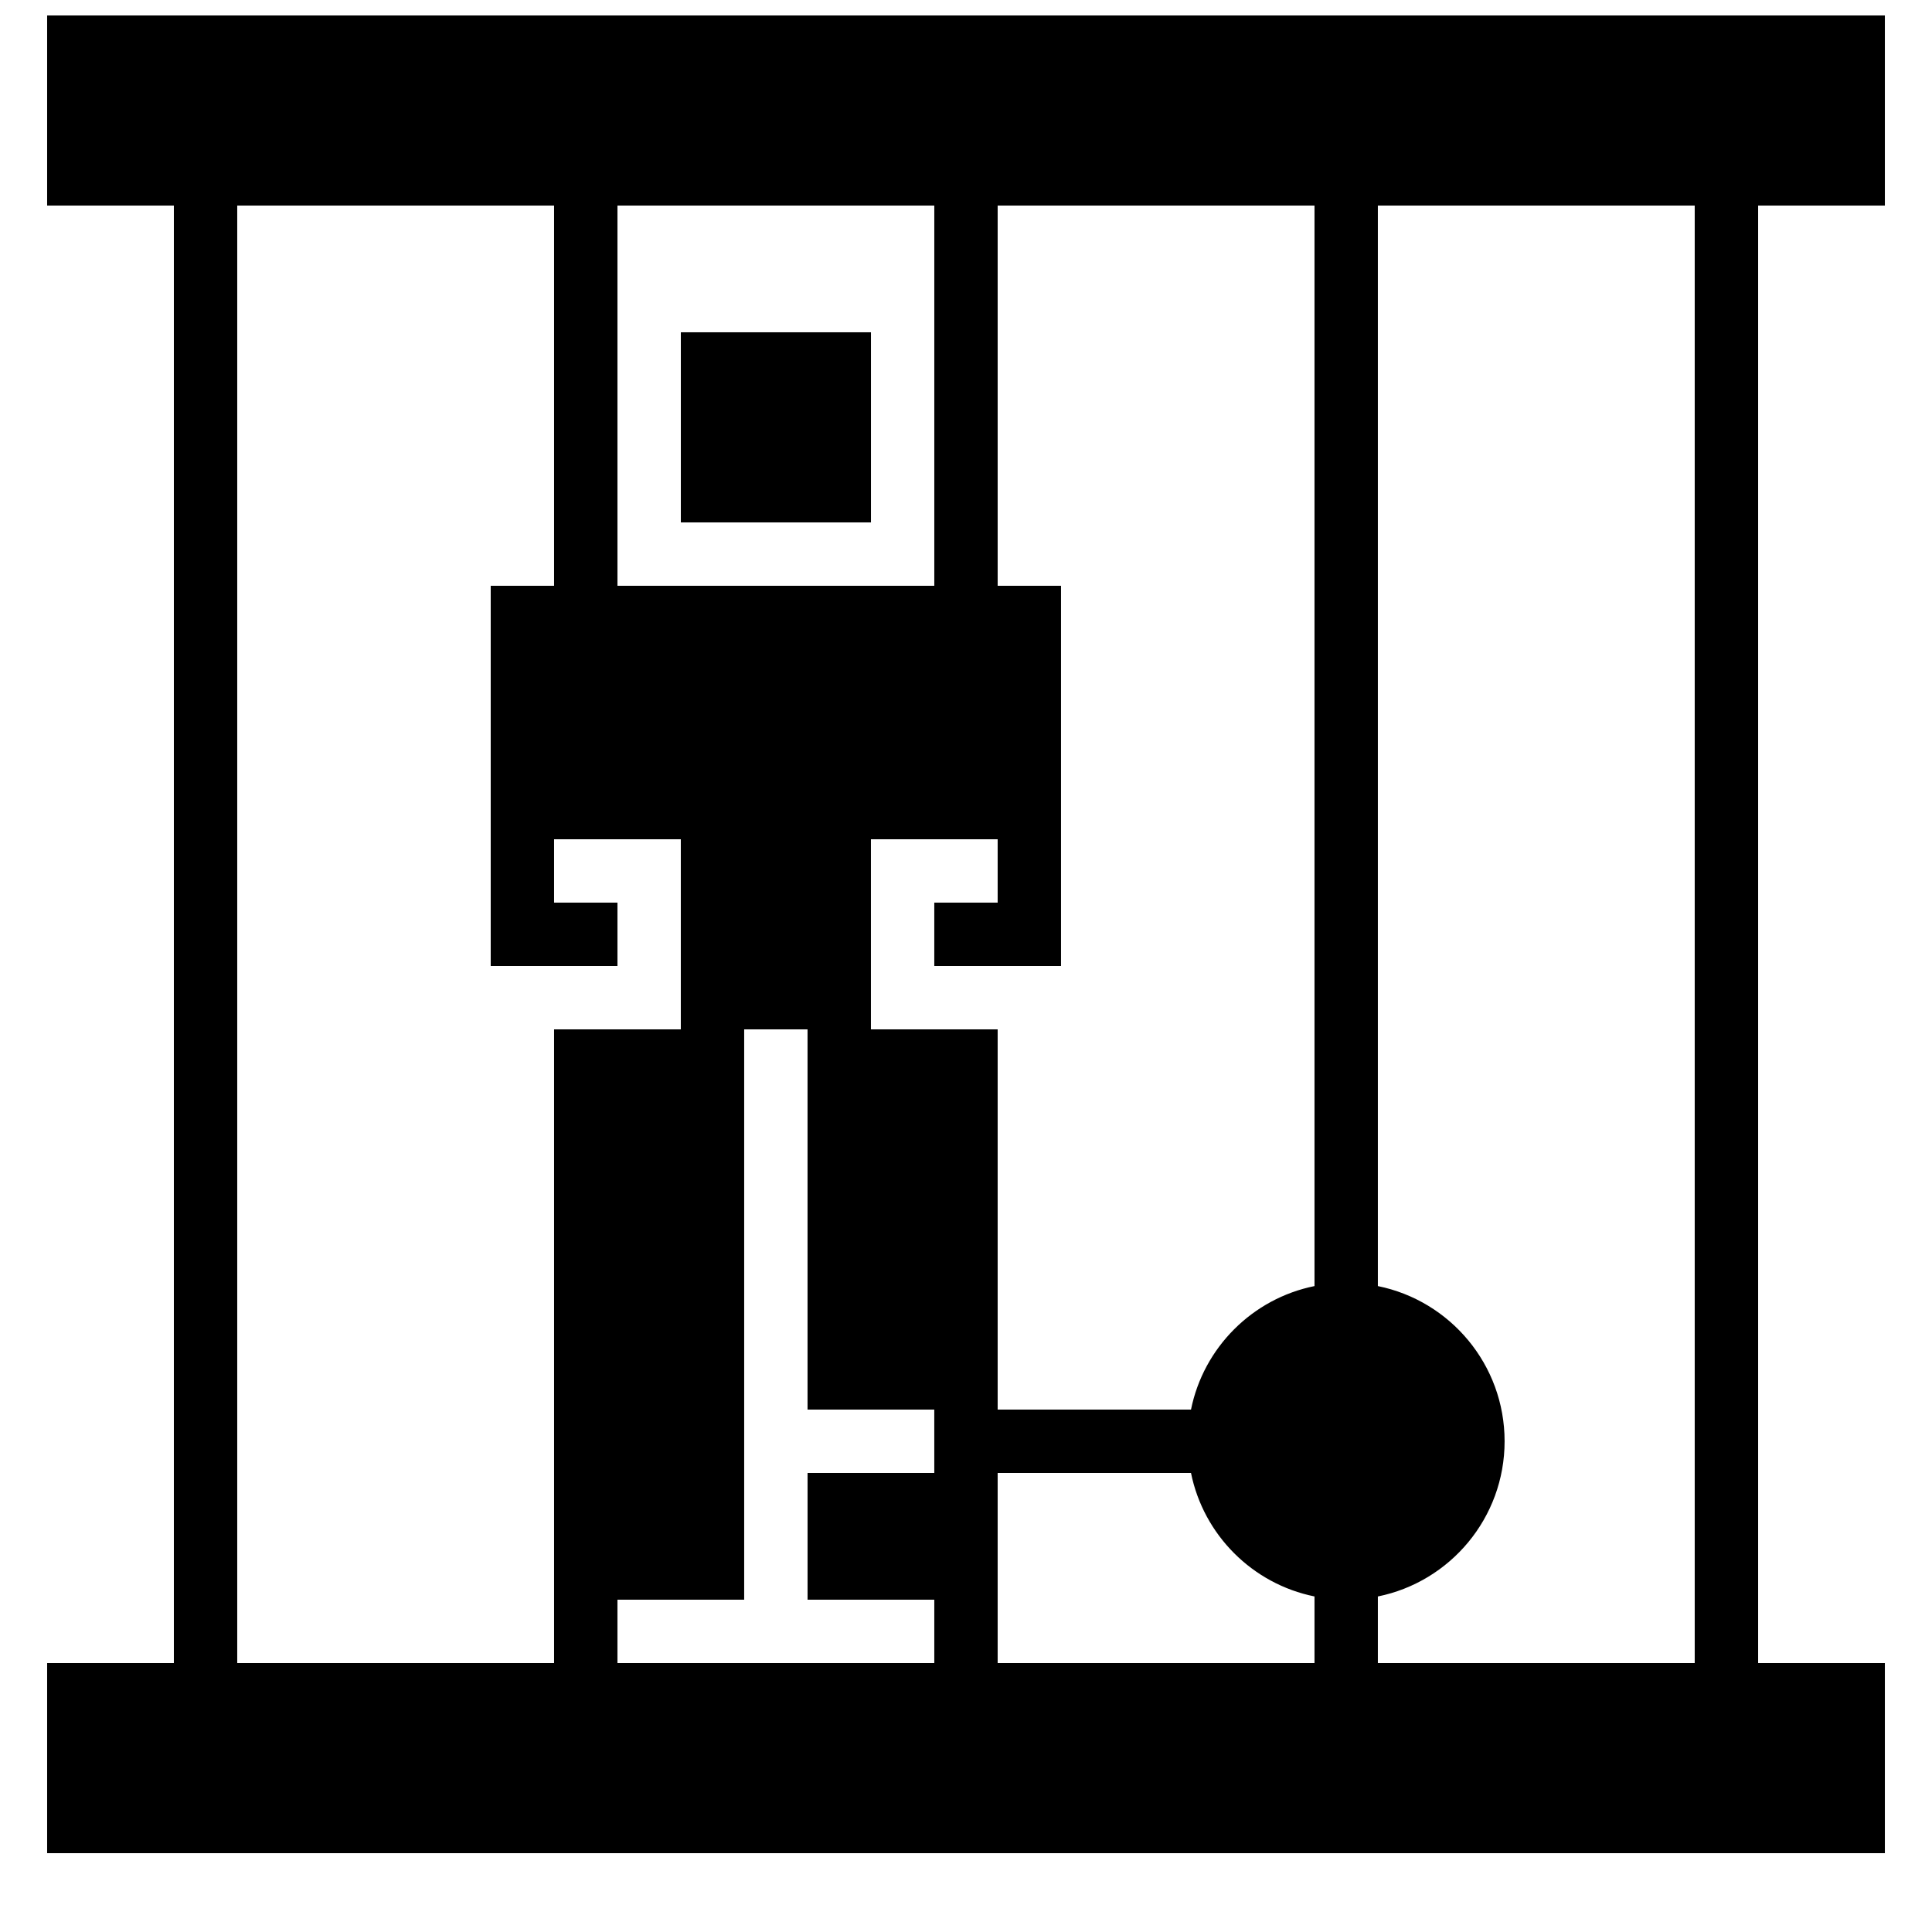 <?xml version="1.0" encoding="UTF-8"?>
<!-- Uploaded to: ICON Repo, www.iconrepo.com, Generator: ICON Repo Mixer Tools -->
<svg width="800px" height="800px" version="1.1" viewBox="144 144 512 512" xmlns="http://www.w3.org/2000/svg">
 <defs>
  <clipPath id="a">
   <path d="m156 148.09h488v487.91h-488z"/>
  </clipPath>
 </defs>
 <path d="m324.43 232.06h50.383v50.383h-50.383z"/>
 <g clip-path="url(#a)">
  <path d="m643.51 198.48v-50.383h-487.02v50.383h33.586v386.25h-33.586v50.383h487.02v-50.383h-33.586v-386.25zm-335.88 0h83.969v100.76h-83.969zm-16.793 386.25h-83.969v-386.25h83.969v100.76h-16.793v100.76h33.586v-16.793h-16.793v-16.793h33.586v50.383h-33.586zm100.76-50.383h-33.586v33.586h33.586v16.793h-83.969v-16.793h33.586v-151.14h16.793v100.76h33.586zm100.76 50.383h-83.969v-50.383h51.238c3.324 16.441 16.289 29.406 32.73 32.73zm0-99.906c-16.457 3.324-29.406 16.289-32.73 32.73h-51.238v-100.76h-33.586v-50.383h33.586v16.793h-16.793v16.793h33.586v-100.76h-16.793v-100.76h83.969zm100.76 99.906h-83.969v-17.648c19.16-3.879 33.586-20.824 33.586-41.129s-14.426-37.25-33.586-41.129v-286.35h83.969z"/>
 </g>
</svg>
